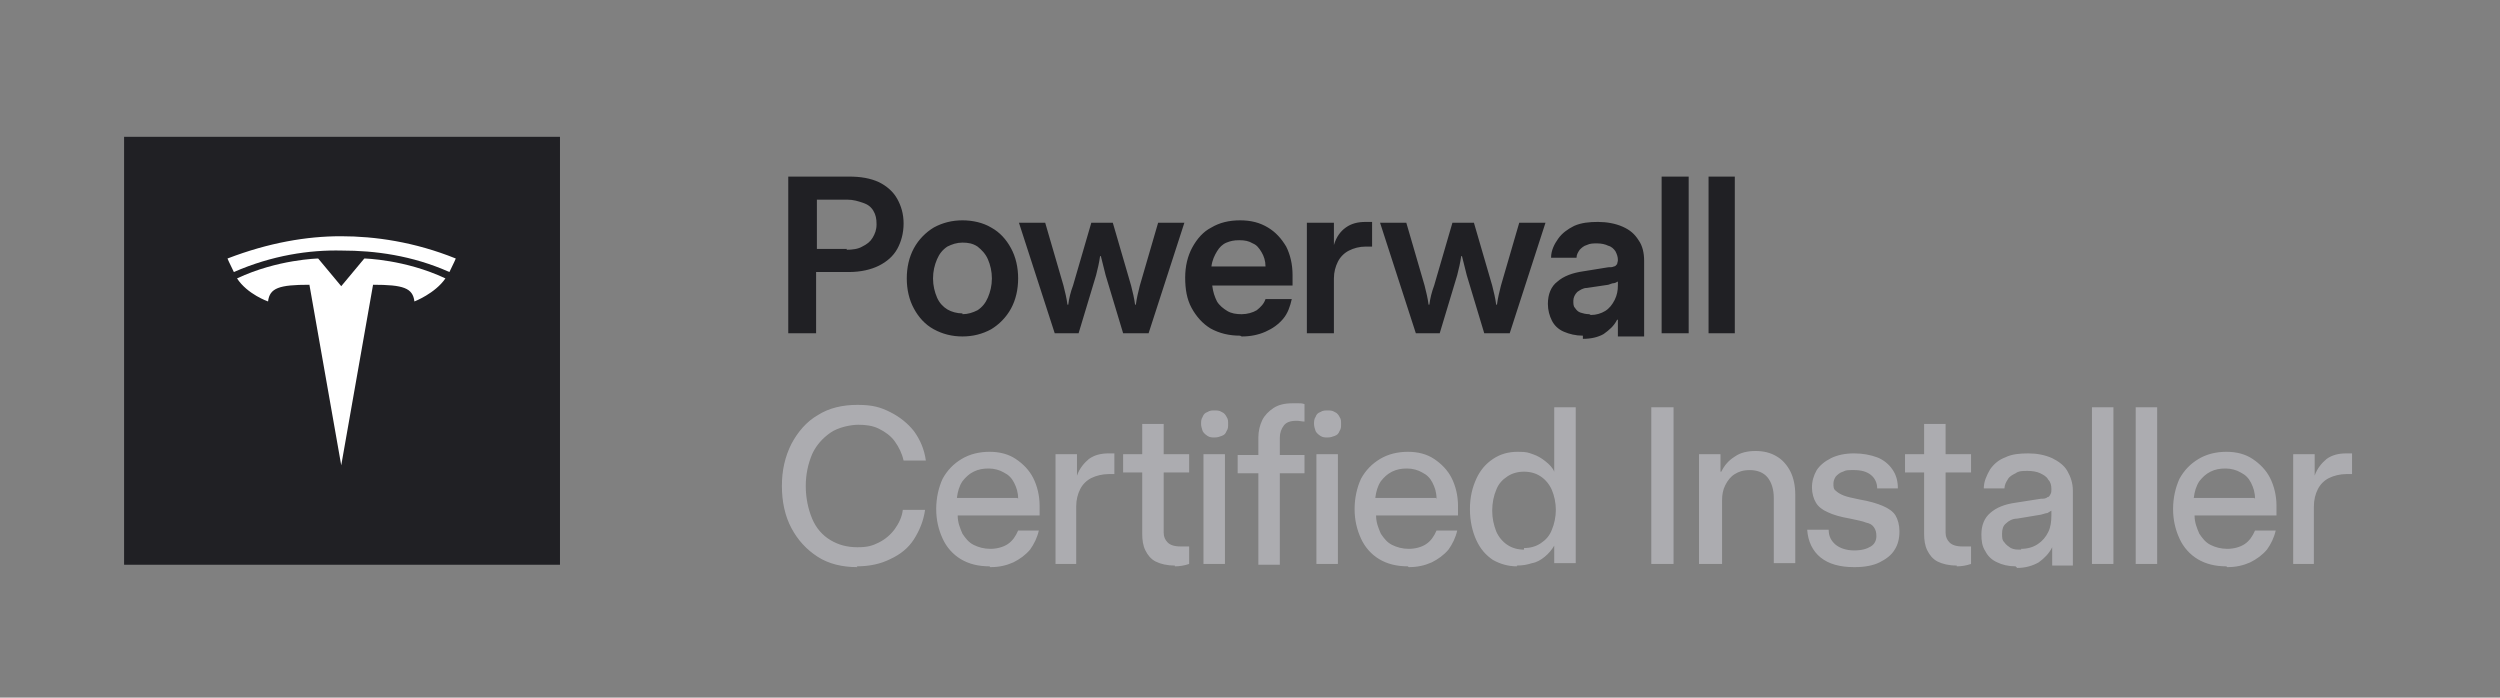 <?xml version="1.0" encoding="UTF-8"?>
<svg id="Layer_1" xmlns="http://www.w3.org/2000/svg" version="1.1" xmlns:xlink="http://www.w3.org/1999/xlink" viewBox="0 0 314.3 87.7">
  <rect x="0" y="0" width="314.3" height="87.7" fill="#808080" stroke="none"/>
  <!-- Generator: Adobe Illustrator 29.2.1, SVG Export Plug-In . SVG Version: 2.1.0 Build 116)  -->
  <defs>
    <style>
      .st0 {
        fill: #fff;
      }

      .st1 {
        fill: none;
      }

      .st2 {
        fill: #acacb0;
      }

      .st3 {
        fill: #202024;
      }

      .st4 {
        clip-path: url(#clippath);
      }
    </style>
    <clipPath id="clippath">
      <rect class="st1" x="28.6" y="29.7" width="28.8" height="28.8"/>
    </clipPath>
  </defs>
  <rect class="st3" x="15.6" y="17.2" width="54.8" height="53.8"/>
  <g class="st4">
    <g>
      <rect class="st3" x="28.6" y="29.7" width="28.8" height="28.8"/>
      <path class="st0" d="M43,36.1l-3-3.6s-5.1.1-10.2,2.5c1.3,2,3.9,2.9,3.9,2.9.2-1.7,1.4-2.1,5.2-2.1l4,22.7,4-22.7c3.8,0,5,.4,5.2,2.1,0,0,2.6-1,3.9-2.9-5.1-2.4-10.2-2.5-10.2-2.5l-3,3.6h0Z"/>
      <path class="st0" d="M43,29.7c0,0-.1,0-.2,0-4.2,0-9,.8-14.2,2.8,0,0,.2.5.8,1.7,4.8-2.1,9.5-2.8,13.6-2.7h0c4.1,0,8.8.6,13.5,2.7.6-1.2.8-1.7.8-1.7-5.2-2.1-10.2-2.8-14.4-2.8Z"/>
    </g>
  </g>
  <path class="st3" d="M99.1,41.9v-19.7h7.6c1.5,0,2.7.2,3.8.7,1,.5,1.8,1.2,2.3,2.1.5.9.8,1.9.8,3.1s-.3,2.3-.8,3.2c-.5.9-1.3,1.6-2.3,2.1-1,.5-2.3.8-3.8.8h-4.1v7.7h-3.4ZM106.4,31.4c.8,0,1.5-.1,2-.4.6-.3,1-.6,1.3-1.1.3-.5.5-1,.5-1.7s-.1-1.2-.4-1.7c-.3-.5-.7-.8-1.3-1-.6-.2-1.2-.4-2-.4h-3.8v6.2h3.8ZM121,42.3c-1.3,0-2.5-.3-3.6-.9-1.1-.6-1.9-1.5-2.5-2.6-.6-1.1-.9-2.4-.9-3.8s.3-2.7.9-3.8c.6-1.1,1.5-2,2.5-2.6,1.1-.6,2.3-.9,3.6-.9s2.6.3,3.6.9c1.1.6,1.9,1.5,2.5,2.6.6,1.1.9,2.4.9,3.8s-.3,2.7-.9,3.8c-.6,1.1-1.5,2-2.5,2.6-1.1.6-2.3.9-3.6.9ZM121,39.5c.7,0,1.3-.2,1.9-.5.6-.4,1-.9,1.3-1.6s.5-1.5.5-2.4-.2-1.7-.5-2.4c-.3-.7-.8-1.2-1.3-1.6-.6-.4-1.2-.5-1.9-.5s-1.3.2-1.9.5c-.6.4-1,.9-1.3,1.6-.3.7-.5,1.5-.5,2.4s.2,1.7.5,2.4c.3.7.8,1.2,1.3,1.5s1.2.5,1.9.5ZM132.6,41.9l-4.5-13.9h3.3l2.3,7.9c.2.8.4,1.6.5,2.4h.1c.1-.8.3-1.6.6-2.4l2.3-7.9h2.7l2.3,7.9c.2.8.4,1.6.5,2.4h.1c.1-.8.3-1.6.5-2.4l2.3-7.9h3.3l-4.5,13.9h-3.2l-2.2-7.3c-.2-.8-.4-1.6-.6-2.4h-.1c-.1.8-.3,1.6-.5,2.4l-2.2,7.3h-3.2ZM155.9,42.2c-1.4,0-2.6-.3-3.7-.9-1-.6-1.8-1.5-2.4-2.6-.6-1.1-.8-2.4-.8-3.8s.3-2.7.9-3.8c.6-1.1,1.4-2,2.4-2.5,1-.6,2.2-.9,3.6-.9s2.5.3,3.5.9c1,.6,1.7,1.4,2.3,2.4.5,1,.8,2.2.8,3.6s0,.4,0,.6c0,.2,0,.5,0,.7h-10.1c.1.8.3,1.4.6,2,.3.5.8.9,1.3,1.2.5.3,1.1.4,1.8.4s1.4-.2,1.9-.5c.5-.4.9-.8,1.1-1.4h3.3c-.2.9-.5,1.8-1.1,2.5-.6.7-1.3,1.2-2.2,1.6-.9.4-1.9.6-3,.6ZM159.1,33.5c0-.7-.2-1.3-.5-1.8-.3-.5-.6-.9-1.1-1.1-.5-.3-1-.4-1.7-.4s-1.1.1-1.6.3c-.5.2-.9.6-1.2,1.1-.3.5-.6,1.1-.7,1.9h6.8ZM164.3,41.9v-13.9h3.4v2.8h0c.3-1,.8-1.7,1.5-2.2.7-.5,1.5-.7,2.5-.7s.7,0,.8,0v3.1c-.1,0-.2,0-.4,0-.1,0-.3,0-.4,0-.8,0-1.5.2-2.1.5-.6.3-1.1.8-1.4,1.4-.3.6-.5,1.3-.5,2.1v6.9h-3.4ZM178,41.9l-4.5-13.9h3.3l2.3,7.9c.2.8.4,1.6.5,2.4h.1c.1-.8.3-1.6.6-2.4l2.3-7.9h2.7l2.3,7.9c.2.8.4,1.6.5,2.4h.1c.1-.8.3-1.6.5-2.4l2.3-7.9h3.3l-4.5,13.9h-3.2l-2.2-7.3c-.2-.8-.4-1.6-.6-2.4h-.1c-.1.8-.3,1.6-.5,2.4l-2.2,7.3h-3.2ZM199,42.2c-.9,0-1.7-.2-2.4-.5-.7-.3-1.2-.8-1.5-1.4-.3-.6-.5-1.3-.5-2.1,0-1.2.4-2.2,1.2-2.8.8-.7,1.9-1.1,3.3-1.3l3.1-.5c.3,0,.5,0,.7-.1.2,0,.3-.2.4-.3,0-.1.1-.3.1-.5,0-.4-.1-.7-.3-1.1-.2-.3-.5-.6-.9-.7-.4-.2-.9-.3-1.4-.3s-.9,0-1.3.2c-.4.1-.7.4-.9.6-.2.3-.4.6-.4,1h-3.2c0-.9.4-1.7.9-2.4s1.2-1.2,2-1.6c.9-.4,1.9-.5,3-.5s2.2.2,3.1.6c.9.4,1.5.9,2,1.7.5.7.7,1.6.7,2.6v9.5h-3.3v-2.1h-.1c-.4.8-1,1.3-1.7,1.8-.7.4-1.6.6-2.6.6ZM200,39.6c.7,0,1.3-.2,1.8-.5.5-.3.9-.8,1.2-1.4.3-.6.4-1.2.4-1.8v-.5c-.1,0-.3.2-.5.2-.2,0-.4.1-.7.2l-2.7.4c-.5,0-.9.3-1.2.5-.3.3-.5.7-.5,1.1s0,.7.2.9c.2.3.4.5.7.6.3.1.7.2,1.1.2ZM212.3,41.9h-3.4v-19.7h3.4v19.7ZM218.1,41.9h-3.3v-19.7h3.3v19.7Z"/>
  <path class="st2" d="M107.8,71.3c-1.9,0-3.6-.4-5-1.3-1.4-.9-2.5-2.1-3.3-3.6-.8-1.5-1.2-3.3-1.2-5.3s.4-3.7,1.2-5.3c.8-1.5,1.9-2.8,3.3-3.6,1.4-.9,3.1-1.3,5-1.3s2.9.3,4.1.9c1.2.6,2.2,1.4,3,2.4.8,1.1,1.3,2.3,1.5,3.7h-2.8c-.2-.9-.6-1.7-1.1-2.4-.5-.7-1.2-1.2-2-1.6-.8-.4-1.7-.5-2.6-.5s-2.5.3-3.5,1c-1,.7-1.8,1.6-2.3,2.7-.5,1.2-.8,2.5-.8,4s.3,2.9.8,4.1c.5,1.2,1.3,2.1,2.3,2.7,1,.6,2.1.9,3.4.9s1.9-.2,2.7-.6c.8-.4,1.5-1,2-1.7.5-.7.9-1.5,1-2.4h2.8c-.2,1.4-.7,2.6-1.4,3.7-.7,1.1-1.7,1.9-3,2.5-1.2.6-2.6.9-4.2.9ZM124.4,71.2c-1.4,0-2.6-.3-3.6-.9-1-.6-1.8-1.5-2.3-2.6-.5-1.1-.8-2.3-.8-3.7s.3-2.7.8-3.8c.6-1.1,1.4-1.9,2.4-2.5,1-.6,2.2-.9,3.5-.9s2.4.3,3.3.9c.9.6,1.7,1.4,2.2,2.4.5,1,.8,2.2.8,3.5s0,.4,0,.6c0,.2,0,.4,0,.6h-10.3c0,.9.3,1.6.6,2.3.4.6.8,1.1,1.4,1.4.6.3,1.3.5,2.1.5s1.6-.2,2.2-.6c.6-.4,1-1,1.3-1.7h2.6c-.2.9-.6,1.7-1.1,2.4-.6.7-1.3,1.2-2.1,1.6-.9.4-1.8.6-2.9.6ZM128,62.7c0-.8-.2-1.4-.5-2-.3-.6-.7-1-1.3-1.3-.5-.3-1.2-.5-1.9-.5s-1.3.1-1.9.4c-.6.3-1,.7-1.4,1.2-.4.6-.6,1.3-.7,2.1h7.6ZM132.7,70.9v-13.8h2.7v2.7h0c.3-.9.9-1.6,1.5-2.1.7-.5,1.5-.7,2.5-.7s.6,0,.7,0v2.6c-.1,0-.2,0-.3,0-.1,0-.2,0-.4,0-.8,0-1.6.2-2.2.5-.6.3-1.1.8-1.4,1.4-.3.6-.5,1.3-.5,2.2v7.2h-2.7ZM147.7,71.1c-1,0-1.8-.2-2.4-.5-.6-.3-1-.8-1.3-1.4-.3-.6-.4-1.3-.4-2.1v-7.7h-2.4v-2.3h2.4v-3.8h2.7v3.8h3.2v2.3h-3.2v7.6c0,.5.2.9.5,1.2.3.3.8.5,1.6.5s.7,0,1.1,0v2.2c-.6.2-1.2.3-1.8.3ZM152.7,55c-.3,0-.6,0-.9-.2-.3-.2-.5-.4-.6-.6-.1-.3-.2-.6-.2-.9s0-.6.2-.9c.1-.3.3-.5.6-.6.3-.2.6-.2.9-.2s.6,0,.9.2c.3.1.5.4.6.6.2.3.2.5.2.9s0,.6-.2.9c-.1.3-.3.5-.6.6-.3.1-.5.2-.9.2ZM151.3,70.9v-13.8h2.7v13.8h-2.7ZM162.4,50.7c.2,0,.5,0,.8,0,.3,0,.5,0,.8.1h0v2.2c-.3,0-.6-.1-1-.1-.8,0-1.3.2-1.6.6-.3.4-.5.9-.5,1.5v2.2h3.1v2.3h-3.1v11.5h-2.7v-11.5h-2.6v-2.3h2.6v-2.2c0-.8.2-1.6.5-2.2.3-.6.8-1.1,1.4-1.5.6-.4,1.4-.6,2.4-.6ZM166.9,55c-.3,0-.6,0-.9-.2-.3-.2-.5-.4-.6-.6-.1-.3-.2-.6-.2-.9s0-.6.2-.9c.1-.3.3-.5.6-.6.3-.2.6-.2.9-.2s.6,0,.9.2c.3.1.5.4.6.6.2.3.2.5.2.9s0,.6-.2.9c-.1.3-.3.5-.6.6-.3.1-.5.2-.9.2ZM165.5,70.9v-13.8h2.7v13.8h-2.7ZM177,71.2c-1.4,0-2.6-.3-3.6-.9-1-.6-1.8-1.5-2.3-2.6-.5-1.1-.8-2.3-.8-3.7s.3-2.7.8-3.8c.6-1.1,1.4-1.9,2.4-2.5,1-.6,2.2-.9,3.5-.9s2.4.3,3.3.9c.9.6,1.7,1.4,2.2,2.4.5,1,.8,2.2.8,3.5s0,.4,0,.6c0,.2,0,.4,0,.6h-10.3c0,.9.3,1.6.6,2.3.4.6.8,1.1,1.4,1.4.6.3,1.3.5,2.1.5s1.6-.2,2.2-.6c.6-.4,1-1,1.3-1.7h2.6c-.2.9-.6,1.7-1.1,2.4-.6.7-1.3,1.2-2.1,1.6-.9.4-1.8.6-2.9.6ZM180.6,62.7c0-.8-.2-1.4-.5-2-.3-.6-.7-1-1.3-1.3-.5-.3-1.2-.5-1.9-.5s-1.3.1-1.9.4c-.6.3-1,.7-1.4,1.2-.4.6-.6,1.3-.7,2.1h7.6ZM190.7,71.2c-1.1,0-2.1-.3-3-.8-.9-.6-1.6-1.4-2.1-2.5-.5-1.1-.8-2.4-.8-3.9s.3-2.7.8-3.8c.5-1.1,1.2-1.9,2.1-2.5.9-.6,1.9-.9,3.1-.9s1.3.1,1.9.3c.6.2,1.1.5,1.6.9.5.4.9.8,1.1,1.3h0v-8.1h2.7v19.6h-2.7v-2.2h0c-.3.5-.7,1-1.2,1.4-.5.4-1,.7-1.6.8-.6.2-1.2.3-1.9.3ZM191.6,68.9c.8,0,1.5-.2,2.1-.6.6-.4,1.1-.9,1.4-1.7.3-.7.5-1.6.5-2.5s-.2-1.8-.5-2.5c-.3-.7-.8-1.3-1.4-1.7-.6-.4-1.3-.6-2.1-.6s-1.5.2-2.1.6c-.6.4-1.1.9-1.4,1.7-.3.7-.5,1.6-.5,2.6s.2,1.8.5,2.6c.3.7.8,1.3,1.4,1.7.6.4,1.3.6,2.1.6ZM207.6,70.9v-19.7h2.8v19.7h-2.8ZM213.6,70.9v-13.8h2.7v2.2h.1c.4-.8.9-1.4,1.7-1.9.7-.5,1.6-.7,2.6-.7s1.9.2,2.7.7c.7.4,1.3,1.1,1.7,1.9.4.8.6,1.8.6,2.9v8.6h-2.7v-8.2c0-1.1-.3-2-.8-2.6-.5-.6-1.3-.9-2.2-.9s-1.4.2-1.9.5c-.5.3-.9.8-1.2,1.4-.3.6-.4,1.2-.4,1.9v8h-2.7ZM233.1,71.3c-1.8,0-3.2-.4-4.2-1.2-1-.8-1.6-2-1.7-3.5h2.7c0,.8.3,1.4.9,1.9.5.4,1.3.7,2.3.7s1.6-.2,2.1-.5c.5-.3.7-.8.7-1.3,0-.5-.1-.8-.3-1.1-.2-.3-.5-.5-1-.6-.5-.2-1.1-.3-2-.5-1.2-.2-2.2-.5-2.8-.8-.7-.3-1.2-.7-1.5-1.2-.3-.5-.5-1.2-.5-1.9,0-.8.2-1.5.6-2.2.4-.6,1-1.1,1.8-1.5.8-.4,1.8-.6,2.9-.6s2.1.2,2.9.5c.8.3,1.5.9,1.9,1.5.5.7.7,1.5.7,2.4h-2.6c0-.7-.3-1.3-.8-1.7-.5-.4-1.2-.6-2.1-.6s-1,0-1.4.2c-.4.1-.7.4-.9.6-.2.3-.3.6-.3.9,0,.4,0,.7.3.9.2.2.5.4,1,.6s1.1.3,2,.5c1.2.2,2.2.5,2.9.8.7.3,1.3.7,1.6,1.2.3.5.5,1.2.5,2,0,.9-.2,1.7-.6,2.3-.4.7-1.1,1.2-1.9,1.6-.8.4-1.9.6-3.1.6ZM246,71.1c-1,0-1.8-.2-2.4-.5-.6-.3-1-.8-1.3-1.4-.3-.6-.4-1.3-.4-2.1v-7.7h-2.4v-2.3h2.4v-3.8h2.7v3.8h3.2v2.3h-3.2v7.6c0,.5.2.9.5,1.2.3.3.8.5,1.6.5s.7,0,1.1,0v2.2c-.6.2-1.2.3-1.8.3ZM253.4,71.2c-.9,0-1.7-.2-2.3-.5-.7-.3-1.2-.8-1.5-1.4-.4-.6-.5-1.3-.5-2.1,0-1.2.4-2.1,1.1-2.7.8-.7,1.8-1.1,3.2-1.3l3.2-.5c.3,0,.6,0,.8-.2.2,0,.3-.2.4-.4.1-.2.1-.3.1-.6,0-.5-.1-.9-.4-1.2-.2-.4-.6-.6-1-.8-.4-.2-1-.3-1.6-.3s-1.1,0-1.5.3c-.4.2-.8.4-1,.8-.2.3-.4.7-.4,1.1h-2.6c0-.9.4-1.7.8-2.4.5-.7,1.1-1.2,1.9-1.5.8-.4,1.8-.5,2.9-.5s2.1.2,3,.6c.8.4,1.5.9,1.9,1.6.4.7.7,1.5.7,2.5v9.4h-2.6v-2.3h0c-.4.8-1,1.4-1.7,1.9-.7.4-1.6.7-2.7.7ZM254.1,69c.8,0,1.5-.2,2.1-.6.6-.4,1-.9,1.3-1.5.3-.6.4-1.3.4-2.1v-.6c-.2.1-.3.2-.5.3-.2,0-.4.1-.8.2l-3,.5c-.6,0-1.1.3-1.4.6-.4.3-.5.8-.5,1.3s0,.8.3,1.1c.2.3.5.5.8.7.4.2.8.2,1.3.2ZM265.7,70.9h-2.7v-19.7h2.7v19.7ZM271.2,70.9h-2.7v-19.7h2.7v19.7ZM279.9,71.2c-1.4,0-2.6-.3-3.6-.9-1-.6-1.8-1.5-2.3-2.6-.5-1.1-.8-2.3-.8-3.7s.3-2.7.8-3.8c.6-1.1,1.4-1.9,2.4-2.5,1-.6,2.2-.9,3.5-.9s2.4.3,3.3.9c.9.6,1.7,1.4,2.2,2.4.5,1,.8,2.2.8,3.5s0,.4,0,.6c0,.2,0,.4,0,.6h-10.3c0,.9.3,1.6.6,2.3.4.6.8,1.1,1.4,1.4.6.3,1.3.5,2.1.5s1.6-.2,2.2-.6c.6-.4,1-1,1.3-1.7h2.6c-.2.9-.6,1.7-1.1,2.4-.6.7-1.3,1.2-2.1,1.6-.9.4-1.8.6-2.9.6ZM283.5,62.7c0-.8-.2-1.4-.5-2-.3-.6-.7-1-1.3-1.3-.5-.3-1.2-.5-1.9-.5s-1.3.1-1.9.4c-.6.3-1,.7-1.4,1.2-.4.6-.6,1.3-.7,2.1h7.6ZM288.3,70.9v-13.8h2.7v2.7h0c.3-.9.9-1.6,1.5-2.1.7-.5,1.5-.7,2.5-.7s.6,0,.7,0v2.6c-.1,0-.2,0-.3,0-.1,0-.2,0-.4,0-.8,0-1.6.2-2.2.5-.6.3-1.1.8-1.4,1.4-.3.6-.5,1.3-.5,2.2v7.2h-2.7Z"/>
</svg>